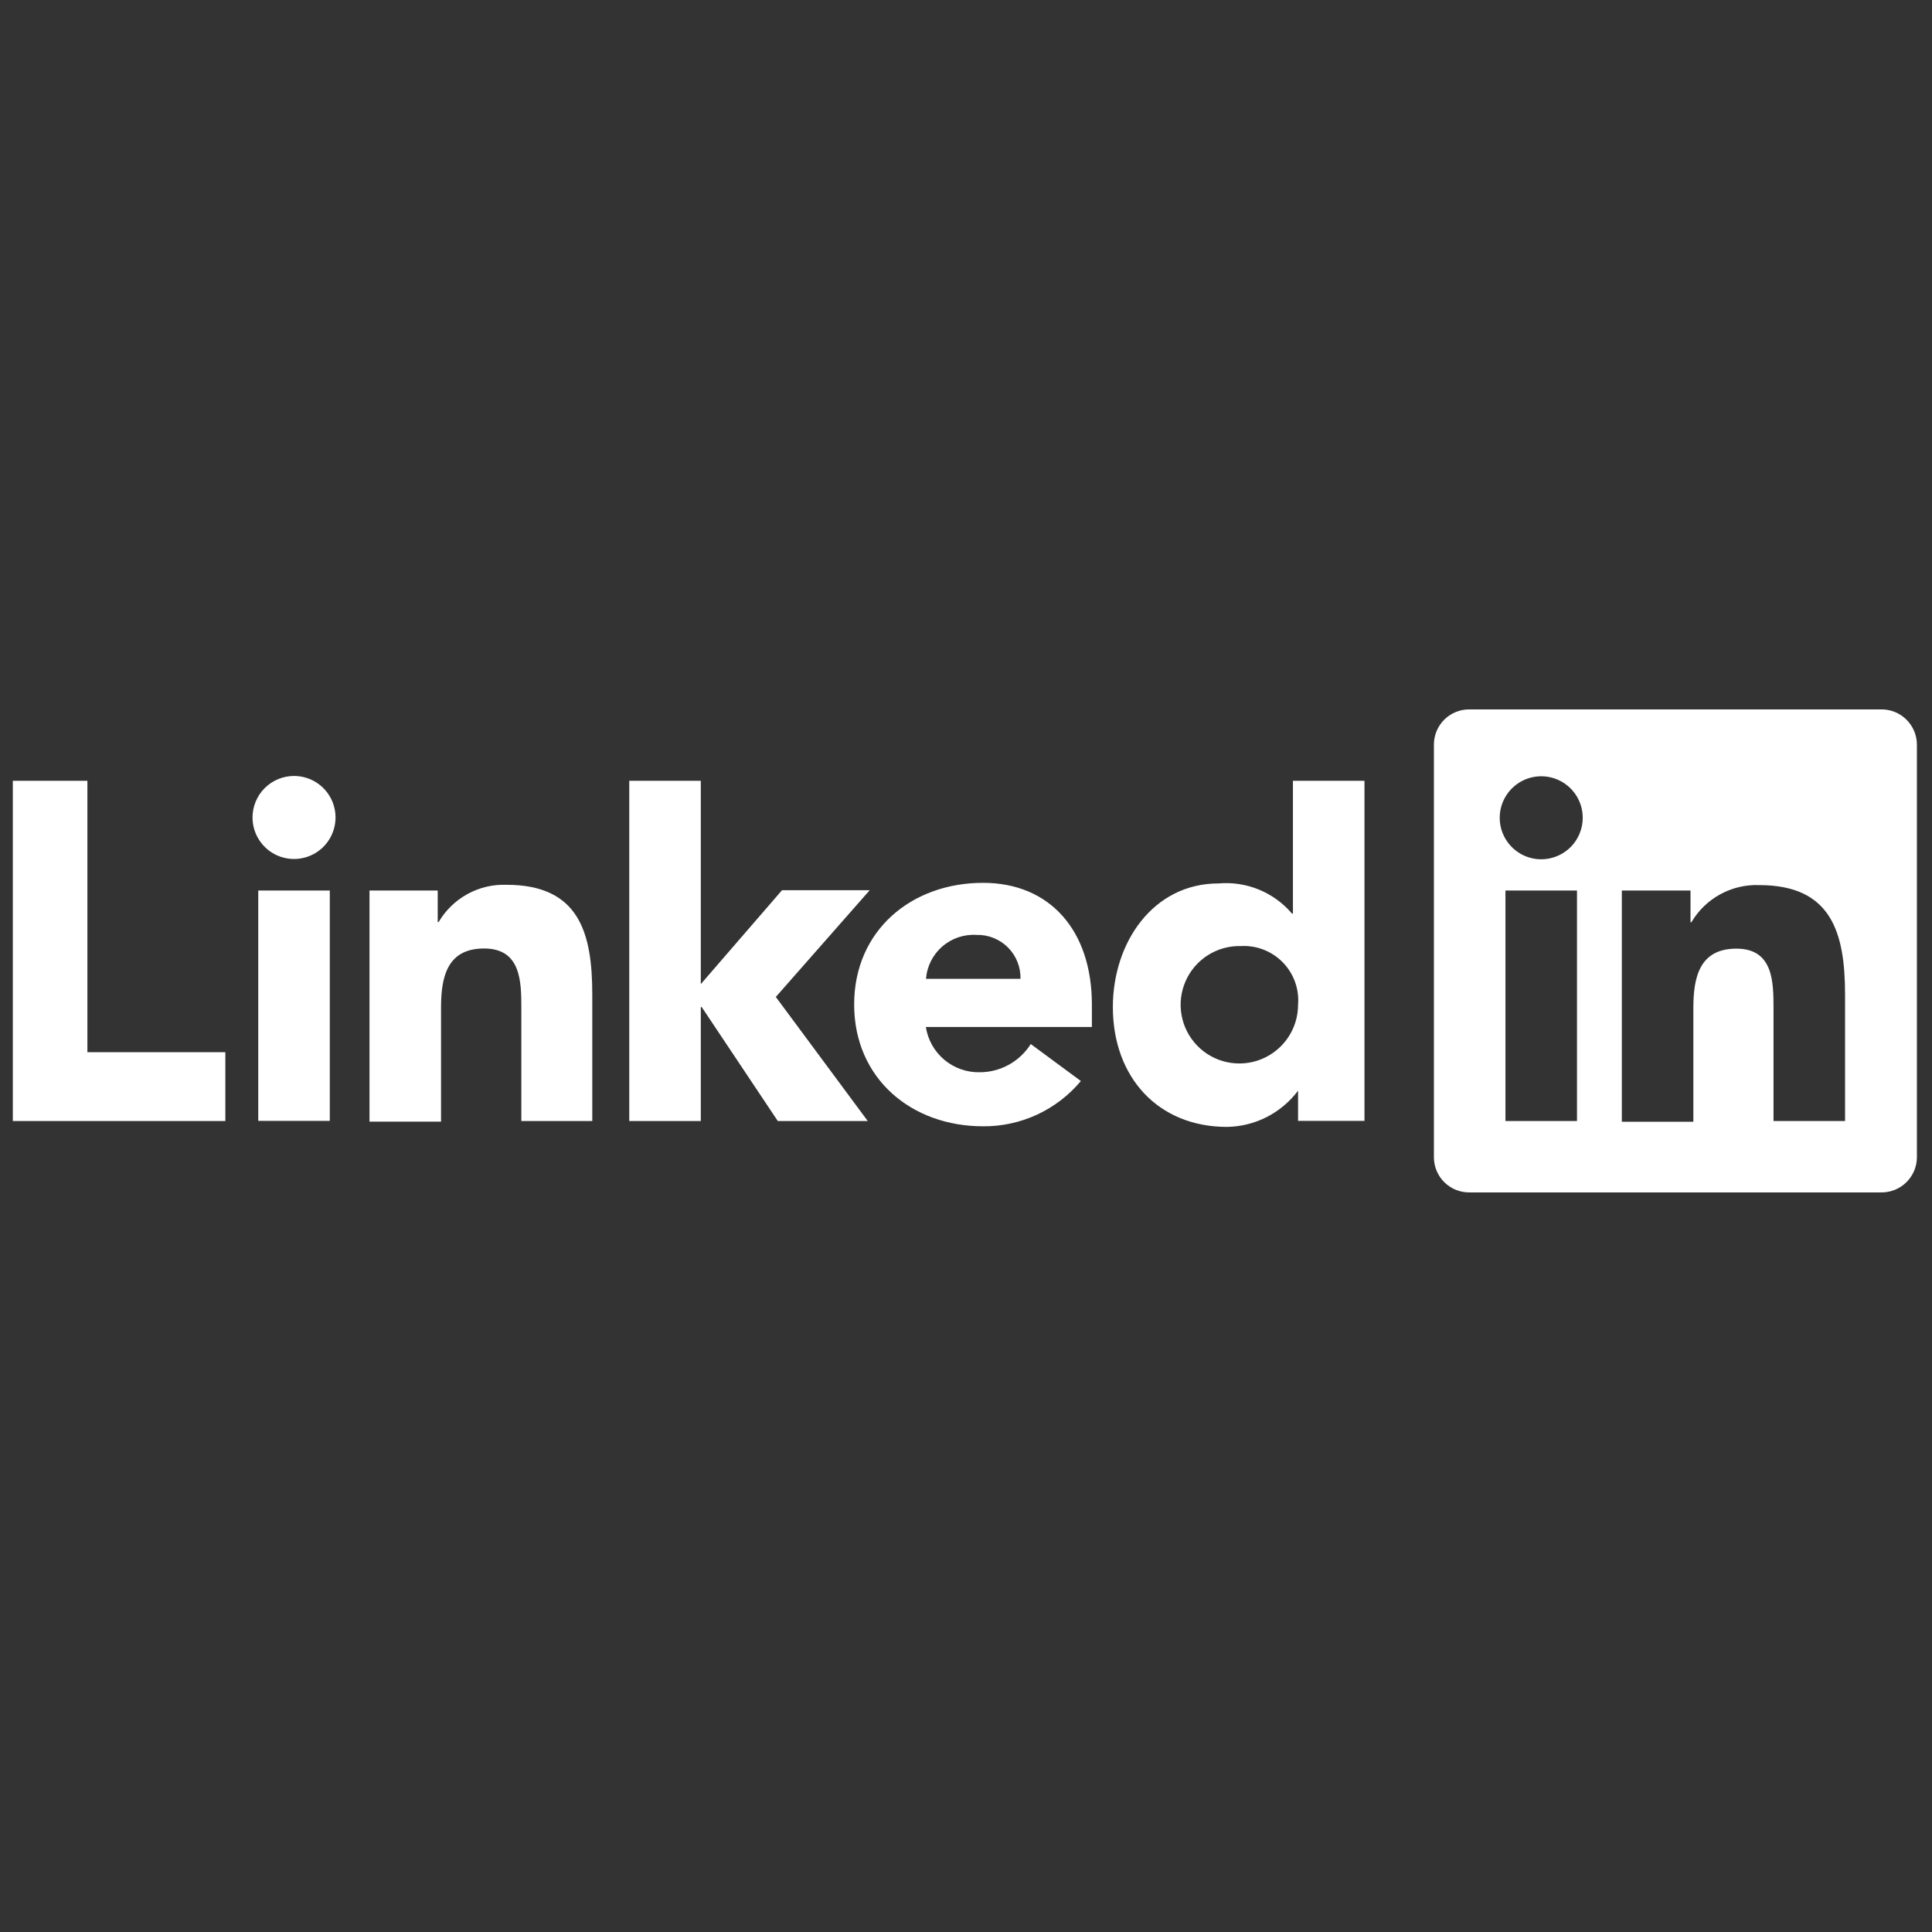 <svg width="128" height="128" viewBox="0 0 128 128" fill="none" xmlns="http://www.w3.org/2000/svg">
<rect x="0" y="0" width="128" height="128" fill="#333333" stroke="none"/>
<path d="M0.85 51.73H5.79V69.71H14.93V74.27H0.85V51.73ZM17.11 59H21.85V74.26H17.11V59ZM19.48 51.41C20.024 51.41 20.556 51.571 21.008 51.873C21.46 52.176 21.813 52.605 22.021 53.108C22.229 53.61 22.283 54.163 22.177 54.697C22.071 55.23 21.809 55.72 21.425 56.105C21.04 56.489 20.55 56.751 20.017 56.857C19.483 56.963 18.93 56.909 18.428 56.701C17.925 56.493 17.496 56.14 17.194 55.688C16.891 55.236 16.73 54.704 16.73 54.16C16.73 53.431 17.02 52.731 17.536 52.215C18.051 51.7 18.751 51.41 19.48 51.41ZM41.69 51.73H46.43V65.2L51.81 58.98H57.62L51.4 66.05L57.49 74.27H51.53L46.49 66.72H46.43V74.27H41.69V51.73ZM24.48 59H29V61.09H29.06C29.516 60.312 30.174 59.671 30.965 59.236C31.755 58.801 32.648 58.588 33.55 58.62C38.36 58.62 39.24 61.78 39.24 65.89V74.27H34.54V66.84C34.54 65.07 34.54 62.84 32.07 62.84C29.6 62.84 29.22 64.77 29.22 66.76V74.31H24.48V59Z" fill="white"/>
<path d="M67.61 64.85C67.62 64.465 67.551 64.083 67.408 63.725C67.265 63.368 67.051 63.043 66.779 62.771C66.507 62.499 66.182 62.285 65.825 62.142C65.468 61.999 65.085 61.93 64.7 61.94C63.871 61.888 63.055 62.164 62.428 62.708C61.801 63.253 61.414 64.022 61.35 64.85H67.61ZM71.61 71.62C70.819 72.568 69.828 73.329 68.707 73.848C67.586 74.366 66.365 74.63 65.13 74.62C60.39 74.62 56.59 71.46 56.59 66.55C56.59 61.64 60.39 58.49 65.13 58.49C69.56 58.49 72.34 61.65 72.34 66.55V68.04H61.34C61.471 68.888 61.905 69.659 62.561 70.211C63.218 70.763 64.053 71.057 64.91 71.04C65.585 71.039 66.25 70.867 66.841 70.54C67.432 70.213 67.93 69.742 68.29 69.17L71.61 71.62ZM82.23 62.68C81.456 62.656 80.692 62.864 80.037 63.276C79.382 63.689 78.865 64.288 78.552 64.996C78.239 65.705 78.144 66.49 78.281 67.253C78.417 68.015 78.778 68.719 79.317 69.275C79.856 69.832 80.548 70.214 81.306 70.374C82.064 70.534 82.852 70.465 83.57 70.174C84.287 69.883 84.902 69.385 85.335 68.743C85.768 68.101 86 67.344 86 66.57C86.043 66.056 85.974 65.539 85.799 65.054C85.625 64.569 85.348 64.127 84.987 63.758C84.627 63.389 84.192 63.102 83.711 62.916C83.23 62.73 82.715 62.65 82.2 62.68M90.4 74.26H86V72.26C85.45 72.993 84.74 73.591 83.924 74.007C83.107 74.423 82.206 74.646 81.29 74.66C76.73 74.66 73.73 71.37 73.73 66.72C73.73 62.45 76.39 58.53 80.73 58.53C81.643 58.45 82.561 58.59 83.408 58.938C84.256 59.286 85.007 59.832 85.6 60.53H85.66V51.73H90.4V74.26ZM124.6 47H97.36C97.051 46.996 96.744 47.054 96.457 47.17C96.17 47.286 95.909 47.458 95.689 47.675C95.47 47.893 95.296 48.153 95.177 48.438C95.059 48.724 94.999 49.031 95 49.34V76.69C95.003 76.997 95.066 77.3 95.186 77.582C95.306 77.865 95.481 78.121 95.7 78.335C95.919 78.55 96.179 78.719 96.464 78.833C96.749 78.947 97.053 79.004 97.36 79H124.6C124.91 79.008 125.218 78.954 125.507 78.842C125.796 78.73 126.06 78.562 126.283 78.347C126.506 78.132 126.685 77.875 126.808 77.59C126.931 77.306 126.996 77 127 76.69V49.34C127 49.028 126.938 48.718 126.816 48.431C126.695 48.143 126.517 47.882 126.294 47.664C126.07 47.446 125.805 47.275 125.514 47.161C125.223 47.047 124.912 46.992 124.6 47ZM104.48 74.27H99.74V59H104.48V74.27ZM102.11 56.93C101.566 56.93 101.035 56.769 100.582 56.467C100.13 56.164 99.778 55.735 99.569 55.232C99.361 54.73 99.307 54.177 99.413 53.644C99.519 53.11 99.781 52.62 100.166 52.236C100.55 51.851 101.04 51.589 101.574 51.483C102.107 51.377 102.66 51.431 103.162 51.639C103.665 51.847 104.094 52.2 104.397 52.652C104.699 53.105 104.86 53.636 104.86 54.18C104.86 54.909 104.57 55.609 104.055 56.125C103.539 56.64 102.839 56.93 102.11 56.93ZM122.24 74.27H117.5V66.85C117.5 65.08 117.5 62.85 115.04 62.85C112.58 62.85 112.19 64.78 112.19 66.77V74.32H107.45V59H112V61.1H112.06C112.517 60.323 113.176 59.685 113.966 59.252C114.757 58.819 115.649 58.607 116.55 58.64C121.35 58.64 122.24 61.8 122.24 65.91V74.27Z" fill="white"/>
</svg>
